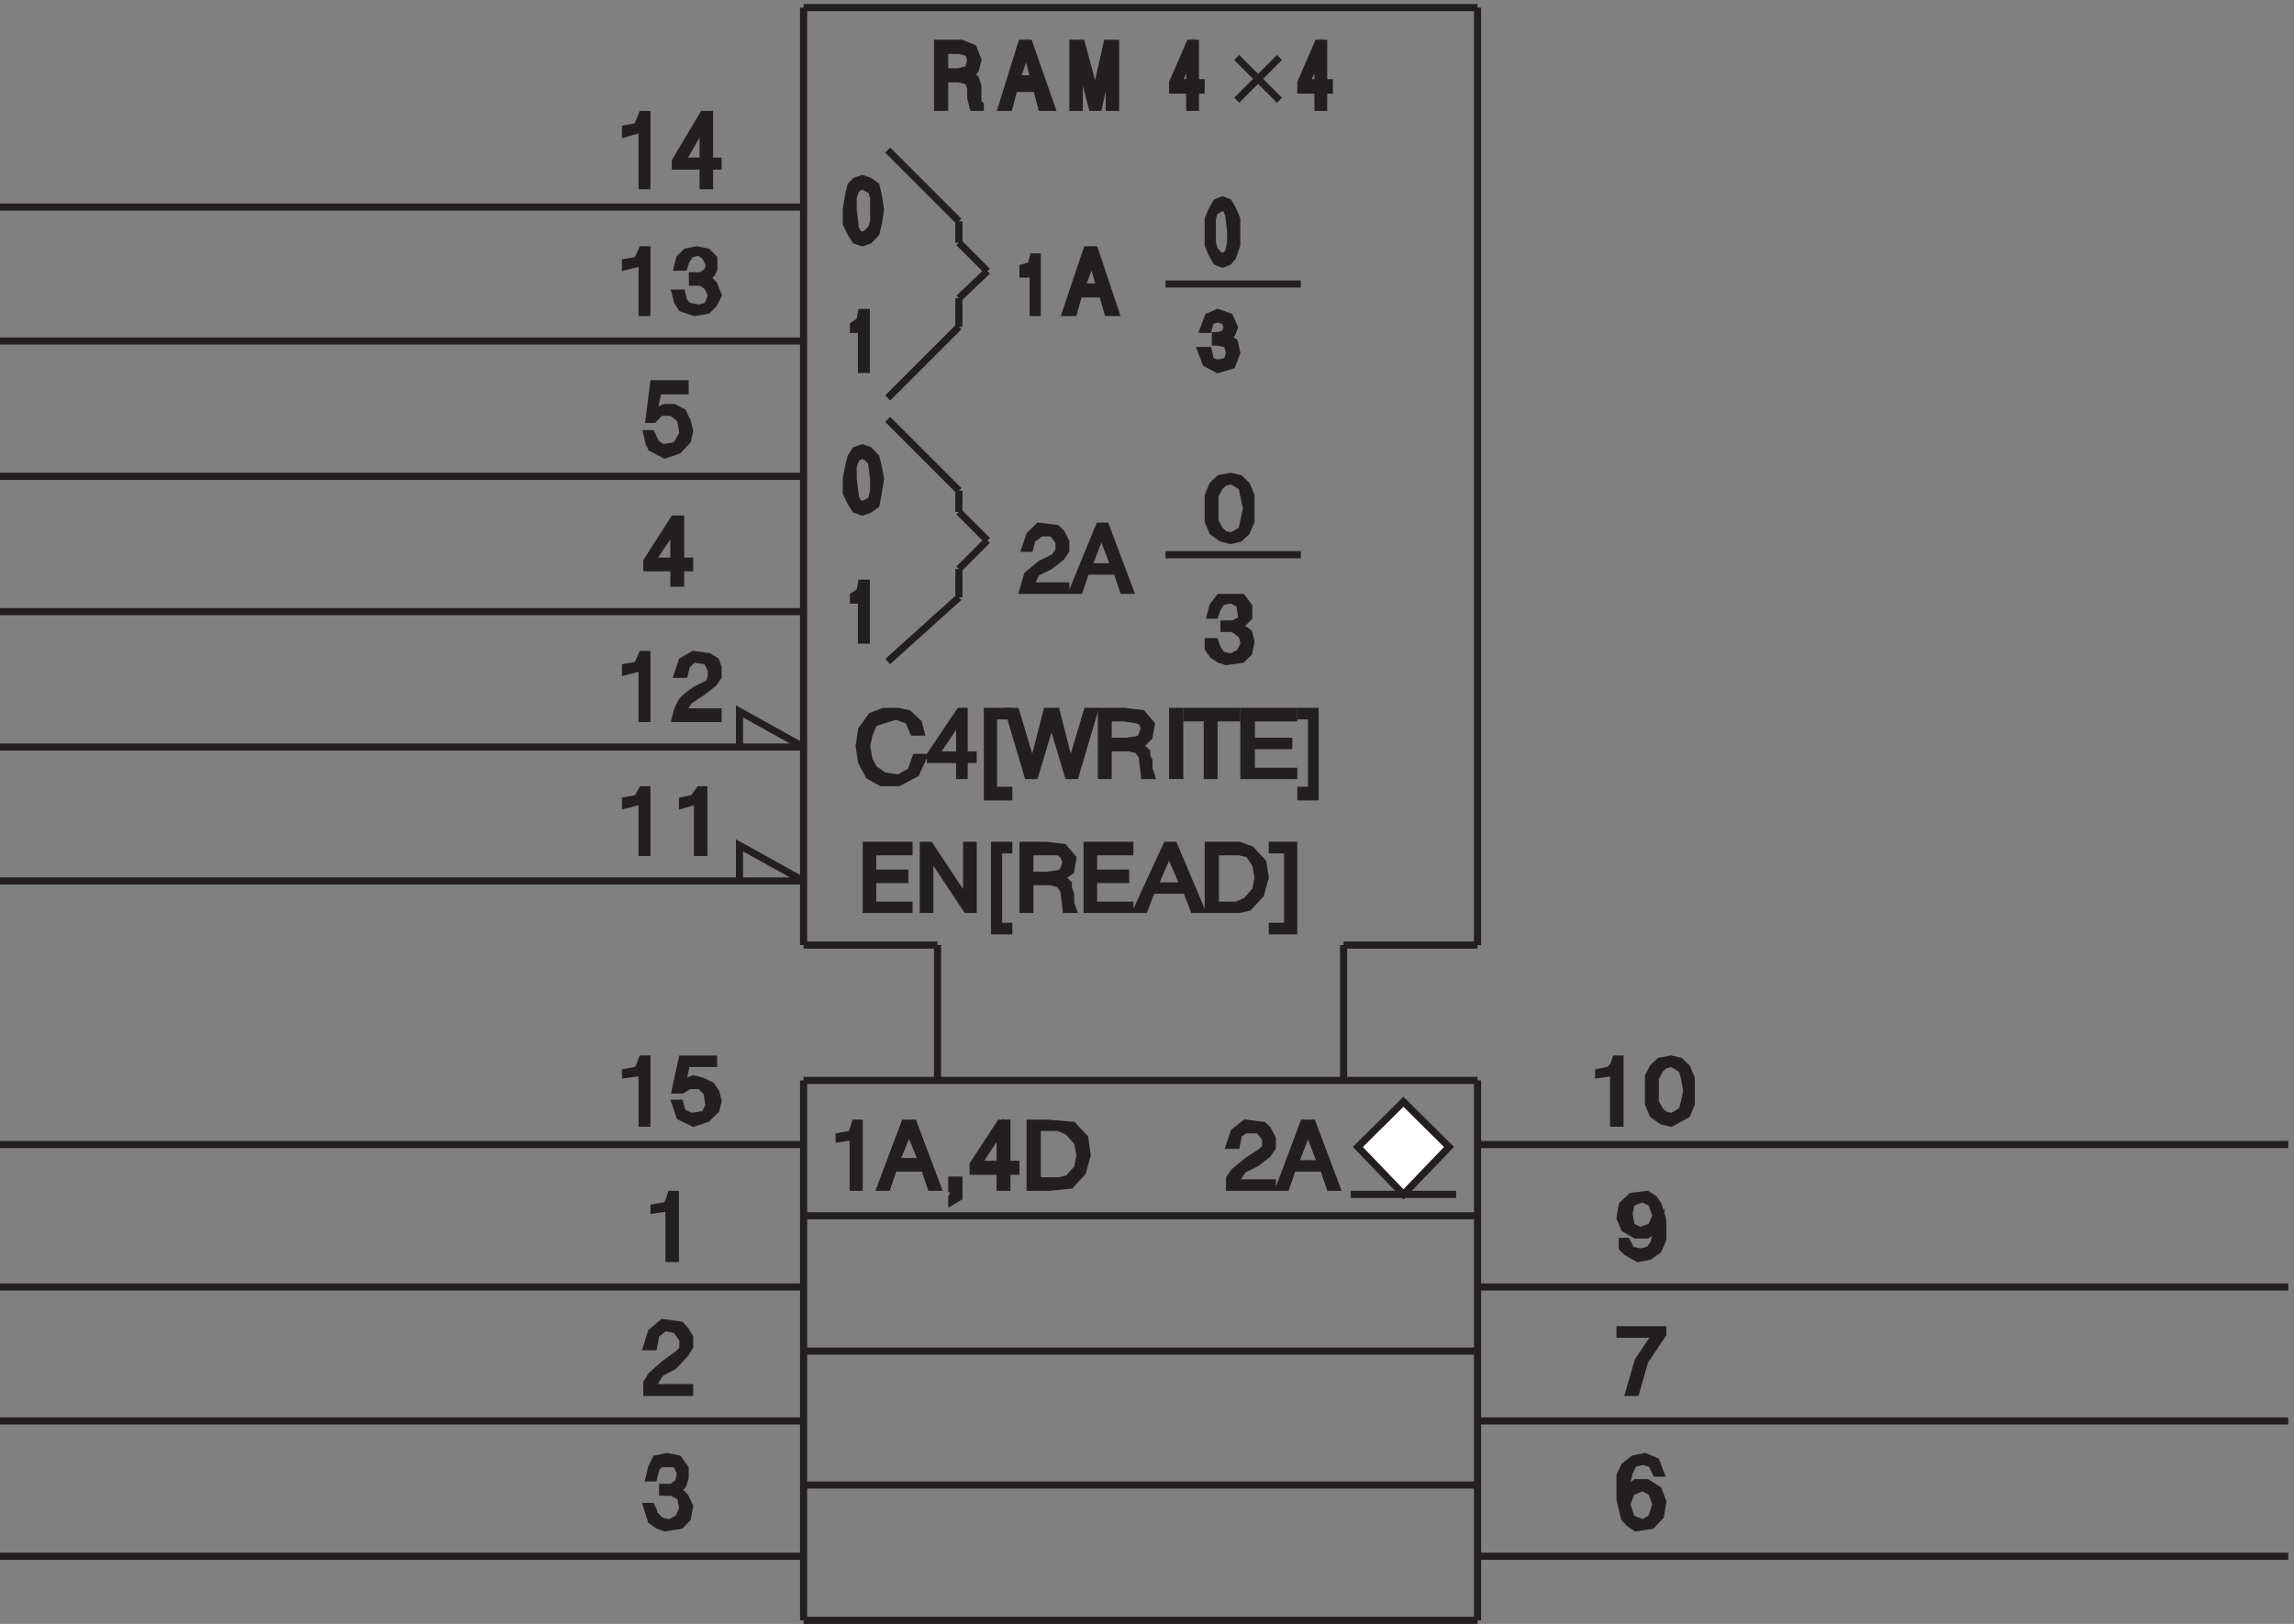<svg xmlns="http://www.w3.org/2000/svg" xml:space="preserve" width="321.2" height="227.399"><rect width="100%" height="100%" fill="#808080" stroke="none"/><path d="M781.832 923.164v37.5l67.5-37.5" style="fill:none;stroke:#231f20;stroke-width:7.5;stroke-linecap:butt;stroke-linejoin:miter;stroke-miterlimit:10;stroke-dasharray:none;stroke-opacity:1" transform="matrix(.133 0 0 -.133 -.444 227.388)"/><path d="m1432.83 502.102 48-49.938 48 49.938-48 47.562-48-47.562" style="fill:#fff;fill-opacity:1;fill-rule:evenodd;stroke:none" transform="matrix(.133 0 0 -.133 -.444 227.388)"/><path d="m1432.83 502.102 48-49.938 48 49.938-48 47.562zm-7.5-49.938h111m-686.998 330h-846m846 919.496h709.498m-709.498 0v-987m709.498 987v-987m-709.498.004h141m568.498 0h-141m-427.498 0v-142.5m427.498 142.5v-142.5m-568.498 0h709.498m-709.498-142.5h709.498m-709.498-142.5h709.498m-709.498-141h709.498M849.332 3.664h709.498m-709.498 568.5V3.664m709.498 568.5V3.664M849.332 1491.66h-846m846-141h-846m846-142.5h-846m846-142.5h-846m846-142.496h-846m846-418.5h-846M1230.33 1125.66h142.5M849.332 354.664h-846m846-141h-846m846-142.5h-846m1555.498 433.5h853.5m-853.5-150h853.5m-853.5-141h853.5m-853.5-142.5h853.5m-1630.498 711v37.5l67.5-37.5" style="fill:none;stroke:#231f20;stroke-width:7.5;stroke-linecap:butt;stroke-linejoin:miter;stroke-miterlimit:10;stroke-dasharray:none;stroke-opacity:1" transform="matrix(.133 0 0 -.133 -.444 227.388)"/><path d="M661.832 1569.16v5l12.5 2.5 5 12.5h5v-75h-5v60l-17.5-5" style="fill:#231f20;fill-opacity:1;fill-rule:evenodd;stroke:none" transform="matrix(.133 0 0 -.133 -.444 227.388)"/><path d="M661.832 1569.16v5l12.5 2.5 5 12.5h5v-75h-5v60z" style="fill:none;stroke:#231f20;stroke-width:7.5;stroke-linecap:butt;stroke-linejoin:miter;stroke-miterlimit:10;stroke-dasharray:none;stroke-opacity:1" transform="matrix(.133 0 0 -.133 -.444 227.388)"/><path d="M714.332 1534.85v5.17l29.25 49.14h6.75v-49.14h9v-5.17h-9v-20.69h-6.75v20.69zm29.25 43.97-22.5-38.8h22.5z" style="fill:#231f20;fill-opacity:1;fill-rule:evenodd;stroke:none" transform="matrix(.133 0 0 -.133 -.444 227.388)"/><path d="M714.332 1534.85v5.17l29.25 49.14h6.75v-49.14h9v-5.17h-9v-20.69h-6.75v20.69zm29.25 43.97-22.5-38.8h22.5z" style="fill:none;stroke:#231f20;stroke-width:7.5;stroke-linecap:butt;stroke-linejoin:miter;stroke-miterlimit:10;stroke-dasharray:none;stroke-opacity:1" transform="matrix(.133 0 0 -.133 -.444 227.388)"/><path d="M661.832 1429.06v4.4l12.5 2.2 5 11h5v-66h-5v52.8l-17.5-4.4" style="fill:#231f20;fill-opacity:1;fill-rule:evenodd;stroke:none" transform="matrix(.133 0 0 -.133 -.444 227.388)"/><path d="M661.832 1429.06v4.4l12.5 2.2 5 11h5v-66h-5v52.8z" style="fill:none;stroke:#231f20;stroke-width:7.5;stroke-linecap:butt;stroke-linejoin:miter;stroke-miterlimit:10;stroke-dasharray:none;stroke-opacity:1" transform="matrix(.133 0 0 -.133 -.444 227.388)"/><path d="M732.332 1412.52v6.83h9l6.75 4.55 2.25 6.83-4.5 9.1-6.75 4.55-9-2.27-4.5-6.83-2.25-6.83h-6.75l2.25 9.11 6.75 6.82 11.25 2.28 11.25-2.28 6.75-6.82v-11.38l-2.25-4.55-4.5-4.56 6.75-6.82 4.5-11.38-4.5-9.11-6.75-6.82-13.5-2.28-13.5 4.55-4.5 6.83-2.25 9.1h6.75l2.25-9.1 4.5-4.55 11.25-2.28 9 2.28 4.5 11.38-4.5 9.1-6.75 4.55h-9" style="fill:#231f20;fill-opacity:1;fill-rule:evenodd;stroke:none" transform="matrix(.133 0 0 -.133 -.444 227.388)"/><path d="M732.332 1412.52v6.83h9l6.75 4.55 2.25 6.83-4.5 9.1-6.75 4.55-9-2.27-4.5-6.83-2.25-6.83h-6.75l2.25 9.11 6.75 6.82 11.25 2.28 11.25-2.28 6.75-6.82v-11.38l-2.25-4.55-4.5-4.56 6.75-6.82 4.5-11.38-4.5-9.11-6.75-6.82-13.5-2.28-13.5 4.55-4.5 6.83-2.25 9.1h6.75l2.25-9.1 4.5-4.55 11.25-2.28 9 2.28 4.5 11.38-4.5 9.1-6.75 4.55z" style="fill:none;stroke:#231f20;stroke-width:7.5;stroke-linecap:butt;stroke-linejoin:miter;stroke-miterlimit:10;stroke-dasharray:none;stroke-opacity:1" transform="matrix(.133 0 0 -.133 -.444 227.388)"/><path d="M691.438 1268.16h-4.735l4.735 37.5h33.16v-7.5h-28.422l-4.738-22.5 11.843 5h9.473l9.473-5 4.738-10 2.367-10-2.367-10-9.473-10-14.211-5-14.211 7.5-2.367 5-2.371 10h4.738l4.739-10 7.101-5 14.211 2.5 7.106 12.5-2.368 15-9.472 7.5h-11.844l-7.105-7.5" style="fill:#231f20;fill-opacity:1;fill-rule:evenodd;stroke:none" transform="matrix(.133 0 0 -.133 -.444 227.388)"/><path d="M691.438 1268.16h-4.735l4.735 37.5h33.16v-7.5h-28.422l-4.738-22.5 11.843 5h9.473l9.473-5 4.738-10 2.367-10-2.367-10-9.473-10-14.211-5-14.211 7.5-2.367 5-2.371 10h4.738l4.739-10 7.101-5 14.211 2.5 7.106 12.5-2.368 15-9.472 7.5h-11.844z" style="fill:none;stroke:#231f20;stroke-width:7.5;stroke-linecap:butt;stroke-linejoin:miter;stroke-miterlimit:10;stroke-dasharray:none;stroke-opacity:1" transform="matrix(.133 0 0 -.133 -.444 227.388)"/><path d="M684.332 1111.95v6.99l28.422 44.22h7.105v-44.22h9.473v-6.99h-9.473v-16.29h-7.105v16.29zm28.422 41.9-23.684-34.91h23.684z" style="fill:#231f20;fill-opacity:1;fill-rule:evenodd;stroke:none" transform="matrix(.133 0 0 -.133 -.444 227.388)"/><path d="M684.332 1111.95v6.99l28.422 44.22h7.105v-44.22h9.473v-6.99h-9.473v-16.29h-7.105v16.29zm28.422 41.9-23.684-34.91h23.684z" style="fill:none;stroke:#231f20;stroke-width:7.5;stroke-linecap:butt;stroke-linejoin:miter;stroke-miterlimit:10;stroke-dasharray:none;stroke-opacity:1" transform="matrix(.133 0 0 -.133 -.444 227.388)"/><path d="M661.832 1002.66v4.5l12.5 2.25 5 11.25h5v-67.5h-5v54l-17.5-4.5" style="fill:#231f20;fill-opacity:1;fill-rule:evenodd;stroke:none" transform="matrix(.133 0 0 -.133 -.444 227.388)"/><path d="M661.832 1002.66v4.5l12.5 2.25 5 11.25h5v-67.5h-5v54z" style="fill:none;stroke:#231f20;stroke-width:7.5;stroke-linecap:butt;stroke-linejoin:miter;stroke-miterlimit:10;stroke-dasharray:none;stroke-opacity:1" transform="matrix(.133 0 0 -.133 -.444 227.388)"/><path d="m716.703 999.711 4.735 13.969 11.843 6.98 16.578-2.33 7.106-4.65 2.367-6.98v-9.317l-4.734-6.981-11.844-9.312-14.211-9.309-7.105-11.636h37.894v-6.985h-45l2.371 9.309 4.735 9.312 4.738 4.657 9.472 6.98 14.211 6.984 2.368 6.981v6.987l-4.735 9.31-14.211 2.32-7.105-6.98-2.367-9.309h-7.106" style="fill:#231f20;fill-opacity:1;fill-rule:evenodd;stroke:none" transform="matrix(.133 0 0 -.133 -.444 227.388)"/><path d="m716.703 999.711 4.735 13.969 11.843 6.98 16.578-2.33 7.106-4.65 2.367-6.98v-9.317l-4.734-6.981-11.844-9.312-14.211-9.309-7.105-11.636h37.894v-6.985h-45l2.371 9.309 4.735 9.312 4.738 4.657 9.472 6.98 14.211 6.984 2.368 6.981v6.987l-4.735 9.31-14.211 2.32-7.105-6.98-2.367-9.309z" style="fill:none;stroke:#231f20;stroke-width:7.5;stroke-linecap:butt;stroke-linejoin:miter;stroke-miterlimit:10;stroke-dasharray:none;stroke-opacity:1" transform="matrix(.133 0 0 -.133 -.444 227.388)"/><path d="M661.832 862.23v4.555l12.5 2.274 5 9.105h5v-66h-5v54.621l-17.5-4.555" style="fill:#231f20;fill-opacity:1;fill-rule:evenodd;stroke:none" transform="matrix(.133 0 0 -.133 -.444 227.388)"/><path d="M661.832 862.23v4.555l12.5 2.274 5 9.105h5v-66h-5v54.621z" style="fill:none;stroke:#231f20;stroke-width:7.5;stroke-linecap:butt;stroke-linejoin:miter;stroke-miterlimit:10;stroke-dasharray:none;stroke-opacity:1" transform="matrix(.133 0 0 -.133 -.444 227.388)"/><path d="M721.832 862.23v4.555l11.25 2.274 6.75 9.105h4.5v-66h-6.75v54.621l-15.75-4.555" style="fill:#231f20;fill-opacity:1;fill-rule:evenodd;stroke:none" transform="matrix(.133 0 0 -.133 -.444 227.388)"/><path d="M721.832 862.23v4.555l11.25 2.274 6.75 9.105h4.5v-66h-6.75v54.621z" style="fill:none;stroke:#231f20;stroke-width:7.5;stroke-linecap:butt;stroke-linejoin:miter;stroke-miterlimit:10;stroke-dasharray:none;stroke-opacity:1" transform="matrix(.133 0 0 -.133 -.444 227.388)"/><path d="M661.832 578.371v2.328l12.5 2.324 2.5 4.657 2.5 6.984h5v-67.5h-5v53.535l-17.5-2.328" style="fill:#231f20;fill-opacity:1;fill-rule:evenodd;stroke:none" transform="matrix(.133 0 0 -.133 -.444 227.388)"/><path d="M661.832 578.371v2.328l12.5 2.324 2.5 4.657 2.5 6.984h5v-67.5h-5v53.535z" style="fill:none;stroke:#231f20;stroke-width:7.5;stroke-linecap:butt;stroke-linejoin:miter;stroke-miterlimit:10;stroke-dasharray:none;stroke-opacity:1" transform="matrix(.133 0 0 -.133 -.444 227.388)"/><path d="M721.438 562.078h-7.106l7.106 32.586h33.16v-4.656h-28.422l-4.738-20.949 11.843 4.656 9.473-2.328 9.473-4.657 4.738-6.98 2.367-9.312-2.367-9.309-9.473-9.313-14.211-4.652-14.211 6.981-4.738 13.968h4.738l2.368-9.312 9.472-4.656 14.211 2.328 4.738 9.312-2.367 13.965-7.105 6.98h-11.844l-7.105-4.652" style="fill:#231f20;fill-opacity:1;fill-rule:evenodd;stroke:none" transform="matrix(.133 0 0 -.133 -.444 227.388)"/><path d="M721.438 562.078h-7.106l7.106 32.586h33.16v-4.656h-28.422l-4.738-20.949 11.843 4.656 9.473-2.328 9.473-4.657 4.738-6.98 2.367-9.312-2.367-9.309-9.473-9.313-14.211-4.652-14.211 6.981-4.738 13.968h4.738l2.368-9.312 9.472-4.656 14.211 2.328 4.738 9.312-2.367 13.965-7.105 6.98h-11.844z" style="fill:none;stroke:#231f20;stroke-width:7.5;stroke-linecap:butt;stroke-linejoin:miter;stroke-miterlimit:10;stroke-dasharray:none;stroke-opacity:1" transform="matrix(.133 0 0 -.133 -.444 227.388)"/><path d="M691.832 435.871v2.328l13.5 2.324 2.25 4.657 2.25 6.984h4.5v-67.5h-6.75v53.535l-15.75-2.328" style="fill:#231f20;fill-opacity:1;fill-rule:evenodd;stroke:none" transform="matrix(.133 0 0 -.133 -.444 227.388)"/><path d="M691.832 435.871v2.328l13.5 2.324 2.25 4.657 2.25 6.984h4.5v-67.5h-6.75v53.535z" style="fill:none;stroke:#231f20;stroke-width:7.5;stroke-linecap:butt;stroke-linejoin:miter;stroke-miterlimit:10;stroke-dasharray:none;stroke-opacity:1" transform="matrix(.133 0 0 -.133 -.444 227.388)"/><path d="m684.332 291.816 4.738 15.207 11.84 10.141 18.949-2.535 4.739-5.07 4.734-7.602v-10.141l-4.734-7.601-11.844-12.672-14.211-7.605-9.473-15.208h40.262v-5.066h-45v10.137l4.738 7.605 14.211 12.672 14.211 10.137 4.735 5.07v10.137l-7.106 10.137-11.84 2.535-9.472-7.602-2.371-12.676h-7.106" style="fill:#231f20;fill-opacity:1;fill-rule:evenodd;stroke:none" transform="matrix(.133 0 0 -.133 -.444 227.388)"/><path d="m684.332 291.816 4.738 15.207 11.84 10.141 18.949-2.535 4.739-5.07 4.734-7.602v-10.141l-4.734-7.601-11.844-12.672-14.211-7.605-9.473-15.208h40.262v-5.066h-45v10.137l4.738 7.605 14.211 12.672 14.211 10.137 4.735 5.07v10.137l-7.106 10.137-11.84 2.535-9.472-7.602-2.371-12.676z" style="fill:none;stroke:#231f20;stroke-width:7.5;stroke-linecap:butt;stroke-linejoin:miter;stroke-miterlimit:10;stroke-dasharray:none;stroke-opacity:1" transform="matrix(.133 0 0 -.133 -.444 227.388)"/><path d="M700.91 138.664v5h9.477l7.105 5 2.367 10-4.738 10h-16.578l-4.734-5-2.371-10h-4.735l2.367 10 4.739 10 11.839 2.5 11.844-2.5 7.106-10v-10l-2.371-7.5-4.735-5 7.106-7.5 4.734-10-2.367-12.5-7.106-7.5-16.578-2.5-7.105 2.5-7.106 5-4.738 15h4.738l2.368-5v-2.5l7.105-7.5 9.473-2.5 9.476 5 4.735 10-2.368 12.5-9.472 5h-9.477" style="fill:#231f20;fill-opacity:1;fill-rule:evenodd;stroke:none" transform="matrix(.133 0 0 -.133 -.444 227.388)"/><path d="M700.91 138.664v5h9.477l7.105 5 2.367 10-4.738 10h-16.578l-4.734-5-2.371-10h-4.735l2.367 10 4.739 10 11.839 2.5 11.844-2.5 7.106-10v-10l-2.371-7.5-4.735-5 7.106-7.5 4.734-10-2.367-12.5-7.106-7.5-16.578-2.5-7.105 2.5-7.106 5-4.738 15h4.738l2.368-5v-2.5l7.105-7.5 9.473-2.5 9.476 5 4.735 10-2.368 12.5-9.472 5z" style="fill:none;stroke:#231f20;stroke-width:7.5;stroke-linecap:butt;stroke-linejoin:miter;stroke-miterlimit:10;stroke-dasharray:none;stroke-opacity:1" transform="matrix(.133 0 0 -.133 -.444 227.388)"/><path d="M886.832 510.871v2.328l12.602 2.324 2.097 4.657 2.102 6.984h4.199v-67.5h-6.301v53.535l-14.699-2.328" style="fill:#231f20;fill-opacity:1;fill-rule:evenodd;stroke:none" transform="matrix(.133 0 0 -.133 -.444 227.388)"/><path d="M886.832 510.871v2.328l12.602 2.324 2.097 4.657 2.102 6.984h4.199v-67.5h-6.301v53.535z" style="fill:none;stroke:#231f20;stroke-width:7.5;stroke-linecap:butt;stroke-linejoin:miter;stroke-miterlimit:10;stroke-dasharray:none;stroke-opacity:1" transform="matrix(.133 0 0 -.133 -.444 227.388)"/><path d="m964.949 527.164 25.383-67.5h-6.922l-6.922 20.25H944.18l-6.922-20.25h-6.926l25.387 67.5zm9.231-40.5-13.848 33.75-13.844-33.75z" style="fill:#231f20;fill-opacity:1;fill-rule:evenodd;stroke:none" transform="matrix(.133 0 0 -.133 -.444 227.388)"/><path d="m964.949 527.164 25.383-67.5h-6.922l-6.922 20.25H944.18l-6.922-20.25h-6.926l25.387 67.5zm9.231-40.5-13.848 33.75-13.844-33.75z" style="fill:none;stroke:#231f20;stroke-width:7.5;stroke-linecap:butt;stroke-linejoin:miter;stroke-miterlimit:10;stroke-dasharray:none;stroke-opacity:1" transform="matrix(.133 0 0 -.133 -.444 227.388)"/><path d="M1009.08 455.914v2.25h-3.75v9h7.5v-18l-7.5-4.5v4.5l3.75 6.75" style="fill:#231f20;fill-opacity:1;fill-rule:evenodd;stroke:none" transform="matrix(.133 0 0 -.133 -.444 227.388)"/><path d="M1009.08 455.914v2.25h-3.75v9h7.5v-18l-7.5-4.5v4.5z" style="fill:none;stroke:#231f20;stroke-width:7.5;stroke-linecap:butt;stroke-linejoin:miter;stroke-miterlimit:10;stroke-dasharray:none;stroke-opacity:1" transform="matrix(.133 0 0 -.133 -.444 227.388)"/><path d="M1027.83 476.539v7.231l28.42 43.394h7.11V483.77h9.47v-7.231h-9.47v-16.875h-7.11v16.875zm28.42 43.391-23.68-36.16h23.68z" style="fill:#231f20;fill-opacity:1;fill-rule:evenodd;stroke:none" transform="matrix(.133 0 0 -.133 -.444 227.388)"/><path d="M1027.83 476.539v7.231l28.42 43.394h7.11V483.77h9.47v-7.231h-9.47v-16.875h-7.11v16.875zm28.42 43.391-23.68-36.16h23.68z" style="fill:none;stroke:#231f20;stroke-width:7.5;stroke-linecap:butt;stroke-linejoin:miter;stroke-miterlimit:10;stroke-dasharray:none;stroke-opacity:1" transform="matrix(.133 0 0 -.133 -.444 227.388)"/><path d="M1087.83 459.664v67.5h17.5l27.5-2.25 12.5-13.5 2.5-18-5-18-12.5-13.5-22.5-2.25zm20 63h-12.5v-56.25h22.5l10 2.25 10 11.25 2.5 13.5-2.5 13.5-10 11.25-10 4.5h-10" style="fill:#231f20;fill-opacity:1;fill-rule:evenodd;stroke:none" transform="matrix(.133 0 0 -.133 -.444 227.388)"/><path d="M1087.83 459.664v67.5h17.5l27.5-2.25 12.5-13.5 2.5-18-5-18-12.5-13.5-22.5-2.25zm20 63h-12.5v-56.25h22.5l10 2.25 10 11.25 2.5 13.5-2.5 13.5-10 11.25-10 4.5z" style="fill:none;stroke:#231f20;stroke-width:7.5;stroke-linecap:butt;stroke-linejoin:miter;stroke-miterlimit:10;stroke-dasharray:none;stroke-opacity:1" transform="matrix(.133 0 0 -.133 -.444 227.388)"/><path d="m1297.83 503.887 4.74 13.965 11.84 9.312 18.95-2.328 4.73-4.656 4.74-9.309v-9.312l-4.74-6.981-11.84-9.312-14.21-6.981-9.47-13.969h40.26v-4.652h-45v9.309l4.74 6.984 14.21 11.637 14.21 9.312 4.74 4.653v9.312l-7.11 9.309h-14.21l-7.11-4.657-2.37-11.636h-7.1" style="fill:#231f20;fill-opacity:1;fill-rule:evenodd;stroke:none" transform="matrix(.133 0 0 -.133 -.444 227.388)"/><path d="m1297.83 503.887 4.74 13.965 11.84 9.312 18.95-2.328 4.73-4.656 4.74-9.309v-9.312l-4.74-6.981-11.84-9.312-14.21-6.981-9.47-13.969h40.26v-4.652h-45v9.309l4.74 6.984 14.21 11.637 14.21 9.312 4.74 4.653v9.312l-7.11 9.309h-14.21l-7.11-4.657-2.37-11.636z" style="fill:none;stroke:#231f20;stroke-width:7.5;stroke-linecap:butt;stroke-linejoin:miter;stroke-miterlimit:10;stroke-dasharray:none;stroke-opacity:1" transform="matrix(.133 0 0 -.133 -.444 227.388)"/><path d="m1384.95 527.164 25.38-67.5h-6.92l-6.93 20.25h-32.3l-6.93-20.25h-6.92l25.38 67.5zm9.23-42.75-13.85 36-13.85-36z" style="fill:#231f20;fill-opacity:1;fill-rule:evenodd;stroke:none" transform="matrix(.133 0 0 -.133 -.444 227.388)"/><path d="m1384.95 527.164 25.38-67.5h-6.92l-6.93 20.25h-32.3l-6.93-20.25h-6.92l25.38 67.5zm9.23-42.75-13.85 36-13.85-36z" style="fill:none;stroke:#231f20;stroke-width:7.5;stroke-linecap:butt;stroke-linejoin:miter;stroke-miterlimit:10;stroke-dasharray:none;stroke-opacity:1" transform="matrix(.133 0 0 -.133 -.444 227.388)"/><path d="M1686.33 578.371v2.328l11.25 2.324 4.5 4.657 2.25 6.984h4.5v-67.5h-6.75v53.535l-15.75-2.328" style="fill:#231f20;fill-opacity:1;fill-rule:evenodd;stroke:none" transform="matrix(.133 0 0 -.133 -.444 227.388)"/><path d="M1686.33 578.371v2.328l11.25 2.324 4.5 4.657 2.25 6.984h4.5v-67.5h-6.75v53.535z" style="fill:none;stroke:#231f20;stroke-width:7.5;stroke-linecap:butt;stroke-linejoin:miter;stroke-miterlimit:10;stroke-dasharray:none;stroke-opacity:1" transform="matrix(.133 0 0 -.133 -.444 227.388)"/><path d="m1743.57 585.664 7.1 6.75 11.85 2.25 9.47-2.25 7.1-6.75 4.74-11.25v-27l-4.74-11.25-16.57-9-9.48 2.25-9.47 6.75-4.74 11.25v29.25zm7.1-2.25-4.74-9v-24.75l4.74-9 4.74-4.5 7.11-2.25 4.73 2.25 7.11 4.5 2.37 9 2.36 11.25-2.36 13.5-2.37 9-7.11 4.5-4.73 2.25-7.11-2.25-4.74-4.5" style="fill:#231f20;fill-opacity:1;fill-rule:evenodd;stroke:none" transform="matrix(.133 0 0 -.133 -.444 227.388)"/><path d="m1743.57 585.664 7.1 6.75 11.85 2.25 9.47-2.25 7.1-6.75 4.74-11.25v-27l-4.74-11.25-16.57-9-9.48 2.25-9.47 6.75-4.74 11.25v29.25zm7.1-2.25-4.74-9v-24.75l4.74-9 4.74-4.5 7.11-2.25 4.73 2.25 7.11 4.5 2.37 9 2.36 11.25-2.36 13.5-2.37 9-7.11 4.5-4.73 2.25-7.11-2.25z" style="fill:none;stroke:#231f20;stroke-width:7.5;stroke-linecap:butt;stroke-linejoin:miter;stroke-miterlimit:10;stroke-dasharray:none;stroke-opacity:1" transform="matrix(.133 0 0 -.133 -.444 227.388)"/><path d="M1711.2 402.664h4.73l4.74-9 9.47-2.25 9.48 2.25 4.74 6.75 2.37 9 2.36 11.25-4.73-6.75-7.11-4.5h-11.84l-11.84 6.75-4.74 11.25 2.37 13.5 9.47 9 16.58 2.25 7.11-4.5 4.73-6.75 4.74-15.75v-20.25l-4.74-11.25-9.47-6.75-11.84-2.25-11.85 6.75-4.73 4.5zm9.47 40.5-2.37-11.25 2.37-13.5 9.47-4.5 11.85 4.5 4.74 11.25-4.74 13.5-9.47 4.5-11.85-4.5" style="fill:#231f20;fill-opacity:1;fill-rule:evenodd;stroke:none" transform="matrix(.133 0 0 -.133 -.444 227.388)"/><path d="M1711.2 402.664h4.73l4.74-9 9.47-2.25 9.48 2.25 4.74 6.75 2.37 9 2.36 11.25-4.73-6.75-7.11-4.5h-11.84l-11.84 6.75-4.74 11.25 2.37 13.5 9.47 9 16.58 2.25 7.11-4.5 4.73-6.75 4.74-15.75v-20.25l-4.74-11.25-9.47-6.75-11.84-2.25-11.85 6.75-4.73 4.5zm9.47 40.5-2.37-11.25 2.37-13.5 9.47-4.5 11.85 4.5 4.74 11.25-4.74 13.5-9.47 4.5z" style="fill:none;stroke:#231f20;stroke-width:7.5;stroke-linecap:butt;stroke-linejoin:miter;stroke-miterlimit:10;stroke-dasharray:none;stroke-opacity:1" transform="matrix(.133 0 0 -.133 -.444 227.388)"/><path d="M1708.83 304.949v4.715h45v-4.715l-18.95-28.285-9.47-33h-7.11l9.48 33 18.95 28.285h-37.9" style="fill:#231f20;fill-opacity:1;fill-rule:evenodd;stroke:none" transform="matrix(.133 0 0 -.133 -.444 227.388)"/><path d="M1708.83 304.949v4.715h45v-4.715l-18.95-28.285-9.47-33h-7.11l9.48 33 18.95 28.285z" style="fill:none;stroke:#231f20;stroke-width:7.5;stroke-linecap:butt;stroke-linejoin:miter;stroke-miterlimit:10;stroke-dasharray:none;stroke-opacity:1" transform="matrix(.133 0 0 -.133 -.444 227.388)"/><path d="m1746.73 158.664-4.74 10-9.47 2.5-9.48-2.5-4.74-10-4.73-20 11.84 10h11.84l11.84-7.5 4.74-12.5-2.37-15-9.47-10-16.58-2.5-7.11 5-4.73 5-4.74 20v25l4.74 10 9.47 7.5 11.84 2.5 11.85-5 4.73-12.5zm-26.06-20-4.74-12.5 4.74-15 11.85-5 9.47 5 4.74 15-4.74 12.5-9.47 5-11.85-5" style="fill:#231f20;fill-opacity:1;fill-rule:evenodd;stroke:none" transform="matrix(.133 0 0 -.133 -.444 227.388)"/><path d="m1746.73 158.664-4.74 10-9.47 2.5-9.48-2.5-4.74-10-4.73-20 11.84 10h11.84l11.84-7.5 4.74-12.5-2.37-15-9.47-10-16.58-2.5-7.11 5-4.73 5-4.74 20v25l4.74 10 9.47 7.5 11.84 2.5 11.85-5 4.73-12.5zm-26.06-20-4.74-12.5 4.74-15 11.85-5 9.47 5 4.74 15-4.74 12.5-9.47 5z" style="fill:none;stroke:#231f20;stroke-width:7.5;stroke-linecap:butt;stroke-linejoin:miter;stroke-miterlimit:10;stroke-dasharray:none;stroke-opacity:1" transform="matrix(.133 0 0 -.133 -.444 227.388)"/><path d="M960.332 819.664v-6.75h-38.25v-22.5h33.75v-6.75h-33.75v-27h38.25v-4.5h-45v67.5h45" style="fill:#231f20;fill-opacity:1;fill-rule:evenodd;stroke:none" transform="matrix(.133 0 0 -.133 -.444 227.388)"/><path d="M960.332 819.664v-6.75h-38.25v-22.5h33.75v-6.75h-33.75v-27h38.25v-4.5h-45v67.5z" style="fill:none;stroke:#231f20;stroke-width:7.5;stroke-linecap:butt;stroke-linejoin:miter;stroke-miterlimit:10;stroke-dasharray:none;stroke-opacity:1" transform="matrix(.133 0 0 -.133 -.444 227.388)"/><path d="m982.18 819.664 38.8-58.5v58.5h6.85v-67.5h-6.85l-38.8 58.5v-58.5h-6.848v67.5h6.848" style="fill:#231f20;fill-opacity:1;fill-rule:evenodd;stroke:none" transform="matrix(.133 0 0 -.133 -.444 227.388)"/><path d="m982.18 819.664 38.8-58.5v58.5h6.85v-67.5h-6.85l-38.8 58.5v-58.5h-6.848v67.5z" style="fill:none;stroke:#231f20;stroke-width:7.5;stroke-linecap:butt;stroke-linejoin:miter;stroke-miterlimit:10;stroke-dasharray:none;stroke-opacity:1" transform="matrix(.133 0 0 -.133 -.444 227.388)"/><path d="M1050.33 819.664h15v-4.738h-10.71v-80.528h10.71v-4.734h-15v90" style="fill:#231f20;fill-opacity:1;fill-rule:evenodd;stroke:none" transform="matrix(.133 0 0 -.133 -.444 227.388)"/><path d="M1050.33 819.664h15v-4.738h-10.71v-80.528h10.71v-4.734h-15z" style="fill:none;stroke:#231f20;stroke-width:7.5;stroke-linecap:butt;stroke-linejoin:miter;stroke-miterlimit:10;stroke-dasharray:none;stroke-opacity:1" transform="matrix(.133 0 0 -.133 -.444 227.388)"/><path d="m1104.2 819.664 19.09-2.25 9.54-11.25-2.38-13.5-9.55-6.75 7.16-6.75v-4.5l2.39-6.75v-9l2.38-6.75h-7.16l-2.38 20.25-4.78 6.75-9.55 2.25h-21.47v-29.25h-7.16v67.5zm0-6.75h-16.71v-24.75h19.09l14.32 2.25 2.39 4.5 2.38 6.75-2.38 6.75-4.78 4.5h-14.31" style="fill:#231f20;fill-opacity:1;fill-rule:evenodd;stroke:none" transform="matrix(.133 0 0 -.133 -.444 227.388)"/><path d="m1104.2 819.664 19.09-2.25 9.54-11.25-2.38-13.5-9.55-6.75 7.16-6.75v-4.5l2.39-6.75v-9l2.38-6.75h-7.16l-2.38 20.25-4.78 6.75-9.55 2.25h-21.47v-29.25h-7.16v67.5zm0-6.75h-16.71v-24.75h19.09l14.32 2.25 2.39 4.5 2.38 6.75-2.38 6.75-4.78 4.5z" style="fill:none;stroke:#231f20;stroke-width:7.5;stroke-linecap:butt;stroke-linejoin:miter;stroke-miterlimit:10;stroke-dasharray:none;stroke-opacity:1" transform="matrix(.133 0 0 -.133 -.444 227.388)"/><path d="M1192.83 819.664v-6.75h-38.25v-22.5h33.75v-6.75h-33.75v-27h38.25v-4.5h-45v67.5h45" style="fill:#231f20;fill-opacity:1;fill-rule:evenodd;stroke:none" transform="matrix(.133 0 0 -.133 -.444 227.388)"/><path d="M1192.83 819.664v-6.75h-38.25v-22.5h33.75v-6.75h-33.75v-27h38.25v-4.5h-45v67.5z" style="fill:none;stroke:#231f20;stroke-width:7.5;stroke-linecap:butt;stroke-linejoin:miter;stroke-miterlimit:10;stroke-dasharray:none;stroke-opacity:1" transform="matrix(.133 0 0 -.133 -.444 227.388)"/><path d="m1239.27 819.664 28.56-67.5h-7.79l-7.79 20.25h-36.34l-7.79-20.25h-7.79l31.15 67.5zm10.39-42.75-15.58 36-15.58-36z" style="fill:#231f20;fill-opacity:1;fill-rule:evenodd;stroke:none" transform="matrix(.133 0 0 -.133 -.444 227.388)"/><path d="m1239.27 819.664 28.56-67.5h-7.79l-7.79 20.25h-36.34l-7.79-20.25h-7.79l31.15 67.5zm10.39-42.75-15.58 36-15.58-36z" style="fill:none;stroke:#231f20;stroke-width:7.5;stroke-linecap:butt;stroke-linejoin:miter;stroke-miterlimit:10;stroke-dasharray:none;stroke-opacity:1" transform="matrix(.133 0 0 -.133 -.444 227.388)"/><path d="M1275.33 752.164v67.5h32.5l12.5-4.5 12.5-13.5 2.5-15.75-5-18-12.5-13.5-10-2.25h-12.5zm20 60.75h-12.5v-56.25h22.5l10 4.5 10 11.25 2.5 13.5-2.5 13.5-7.5 11.25-10 2.25h-12.5" style="fill:#231f20;fill-opacity:1;fill-rule:evenodd;stroke:none" transform="matrix(.133 0 0 -.133 -.444 227.388)"/><path d="M1275.33 752.164v67.5h32.5l12.5-4.5 12.5-13.5 2.5-15.75-5-18-12.5-13.5-10-2.25h-12.5zm20 60.75h-12.5v-56.25h22.5l10 4.5 10 11.25 2.5 13.5-2.5 13.5-7.5 11.25-10 2.25z" style="fill:none;stroke:#231f20;stroke-width:7.5;stroke-linecap:butt;stroke-linejoin:miter;stroke-miterlimit:10;stroke-dasharray:none;stroke-opacity:1" transform="matrix(.133 0 0 -.133 -.444 227.388)"/><path d="M1358.9 734.398v80.528h-16.07v4.738h22.5v-90h-22.5v4.734h16.07" style="fill:#231f20;fill-opacity:1;fill-rule:evenodd;stroke:none" transform="matrix(.133 0 0 -.133 -.444 227.388)"/><path d="M1358.9 734.398v80.528h-16.07v4.738h22.5v-90h-22.5v4.734z" style="fill:none;stroke:#231f20;stroke-width:7.5;stroke-linecap:butt;stroke-linejoin:miter;stroke-miterlimit:10;stroke-dasharray:none;stroke-opacity:1" transform="matrix(.133 0 0 -.133 -.444 227.388)"/><path d="M972.738 938.891h-7.789l-5.191 12.093-12.985 4.84-23.363-7.258-5.191-12.097-2.598-12.098 2.598-14.516 5.191-9.675 10.383-7.258 15.578-2.422 12.981 7.262 5.191 14.515h7.789l-7.789-16.937-18.172-9.676h-18.172l-12.98 7.258-7.789 14.516-2.598 16.933 2.598 16.938 10.383 14.515 12.98 4.84h15.578l10.387-2.422 10.383-9.676 2.597-9.675" style="fill:#231f20;fill-opacity:1;fill-rule:evenodd;stroke:none" transform="matrix(.133 0 0 -.133 -.444 227.388)"/><path d="M972.738 938.891h-7.789l-5.191 12.093-12.985 4.84-23.363-7.258-5.191-12.097-2.598-12.098 2.598-14.516 5.191-9.675 10.383-7.258 15.578-2.422 12.981 7.262 5.191 14.515h7.789l-7.789-16.937-18.172-9.676h-18.172l-12.98 7.258-7.789 14.516-2.598 16.933 2.598 16.938 10.383 14.515 12.98 4.84h15.578l10.387-2.422 10.383-9.676z" style="fill:none;stroke:#231f20;stroke-width:7.5;stroke-linecap:butt;stroke-linejoin:miter;stroke-miterlimit:10;stroke-dasharray:none;stroke-opacity:1" transform="matrix(.133 0 0 -.133 -.444 227.388)"/><path d="M982.832 910.039v4.82l30.788 45.805h4.74v-45.805h9.47v-4.82h-9.47v-16.875h-4.74v16.875zm30.788 43.391-26.05-38.571h26.05z" style="fill:#231f20;fill-opacity:1;fill-rule:evenodd;stroke:none" transform="matrix(.133 0 0 -.133 -.444 227.388)"/><path d="M982.832 910.039v4.82l30.788 45.805h4.74v-45.805h9.47v-4.82h-9.47v-16.875h-4.74v16.875zm30.788 43.391-26.05-38.571h26.05z" style="fill:none;stroke:#231f20;stroke-width:7.5;stroke-linecap:butt;stroke-linejoin:miter;stroke-miterlimit:10;stroke-dasharray:none;stroke-opacity:1" transform="matrix(.133 0 0 -.133 -.444 227.388)"/><path d="M1042.83 960.664h22.5v-4.617h-16.07v-78.461h16.07v-6.922h-22.5v90" style="fill:#231f20;fill-opacity:1;fill-rule:evenodd;stroke:none" transform="matrix(.133 0 0 -.133 -.444 227.388)"/><path d="M1042.83 960.664h22.5v-4.617h-16.07v-78.461h16.07v-6.922h-22.5z" style="fill:none;stroke:#231f20;stroke-width:7.5;stroke-linecap:butt;stroke-linejoin:miter;stroke-miterlimit:10;stroke-dasharray:none;stroke-opacity:1" transform="matrix(.133 0 0 -.133 -.444 227.388)"/><path d="m1072.83 960.664 17.5-58.5 15 58.5h10l15-58.5 17.5 58.5h7.5l-20-67.5h-7.5l-17.5 58.5-17.5-58.5h-7.5l-20 67.5h7.5" style="fill:#231f20;fill-opacity:1;fill-rule:evenodd;stroke:none" transform="matrix(.133 0 0 -.133 -.444 227.388)"/><path d="m1072.83 960.664 17.5-58.5 15 58.5h10l15-58.5 17.5 58.5h7.5l-20-67.5h-7.5l-17.5 58.5-17.5-58.5h-7.5l-20 67.5z" style="fill:none;stroke:#231f20;stroke-width:7.5;stroke-linecap:butt;stroke-linejoin:miter;stroke-miterlimit:10;stroke-dasharray:none;stroke-opacity:1" transform="matrix(.133 0 0 -.133 -.444 227.388)"/><path d="m1186.7 960.664 19.09-2.25 9.54-11.25-2.38-13.5-9.55-9 7.16-6.75v-4.5l2.39-4.5v-9l2.38-6.75h-7.16l-2.38 20.25-4.78 6.75-9.55 2.25h-21.47v-29.25h-7.16v67.5zm0-6.75h-16.71v-24.75h19.09l14.32 2.25 2.39 4.5 2.38 6.75-2.38 6.75-4.78 2.25-14.31 2.25" style="fill:#231f20;fill-opacity:1;fill-rule:evenodd;stroke:none" transform="matrix(.133 0 0 -.133 -.444 227.388)"/><path d="m1186.7 960.664 19.09-2.25 9.54-11.25-2.38-13.5-9.55-9 7.16-6.75v-4.5l2.39-4.5v-9l2.38-6.75h-7.16l-2.38 20.25-4.78 6.75-9.55 2.25h-21.47v-29.25h-7.16v67.5zm0-6.75h-16.71v-24.75h19.09l14.32 2.25 2.39 4.5 2.38 6.75-2.38 6.75-4.78 2.25z" style="fill:none;stroke:#231f20;stroke-width:7.5;stroke-linecap:butt;stroke-linejoin:miter;stroke-miterlimit:10;stroke-dasharray:none;stroke-opacity:1" transform="matrix(.133 0 0 -.133 -.444 227.388)"/><path d="M1245.33 960.664v-67.5h-7.5v67.5h7.5" style="fill:#231f20;fill-opacity:1;fill-rule:evenodd;stroke:none" transform="matrix(.133 0 0 -.133 -.444 227.388)"/><path d="M1245.33 960.664v-67.5h-7.5v67.5z" style="fill:none;stroke:#231f20;stroke-width:7.5;stroke-linecap:butt;stroke-linejoin:miter;stroke-miterlimit:10;stroke-dasharray:none;stroke-opacity:1" transform="matrix(.133 0 0 -.133 -.444 227.388)"/><path d="M1252.83 953.914v6.75h52.5v-6.75h-23.87v-60.75h-7.15v60.75h-21.48" style="fill:#231f20;fill-opacity:1;fill-rule:evenodd;stroke:none" transform="matrix(.133 0 0 -.133 -.444 227.388)"/><path d="M1252.83 953.914v6.75h52.5v-6.75h-23.87v-60.75h-7.15v60.75z" style="fill:none;stroke:#231f20;stroke-width:7.5;stroke-linecap:butt;stroke-linejoin:miter;stroke-miterlimit:10;stroke-dasharray:none;stroke-opacity:1" transform="matrix(.133 0 0 -.133 -.444 227.388)"/><path d="M1365.33 960.664v-6.75h-44.62v-24.75h39.37v-4.5h-39.37v-27h44.62v-4.5h-52.5v67.5h52.5" style="fill:#231f20;fill-opacity:1;fill-rule:evenodd;stroke:none" transform="matrix(.133 0 0 -.133 -.444 227.388)"/><path d="M1365.33 960.664v-6.75h-44.62v-24.75h39.37v-4.5h-39.37v-27h44.62v-4.5h-52.5v67.5z" style="fill:none;stroke:#231f20;stroke-width:7.5;stroke-linecap:butt;stroke-linejoin:miter;stroke-miterlimit:10;stroke-dasharray:none;stroke-opacity:1" transform="matrix(.133 0 0 -.133 -.444 227.388)"/><path d="M1384.08 877.586v78.461h-11.25v4.617h15v-90h-15v6.922h11.25" style="fill:#231f20;fill-opacity:1;fill-rule:evenodd;stroke:none" transform="matrix(.133 0 0 -.133 -.444 227.388)"/><path d="M1384.08 877.586v78.461h-11.25v4.617h15v-90h-15v6.922z" style="fill:none;stroke:#231f20;stroke-width:7.5;stroke-linecap:butt;stroke-linejoin:miter;stroke-miterlimit:10;stroke-dasharray:none;stroke-opacity:1" transform="matrix(.133 0 0 -.133 -.444 227.388)"/><path d="m1280.07 1199.16 7.1 6.75 11.85 2.25 9.47-2.25 7.1-6.75 4.74-11.25v-27l-4.74-11.25-7.1-6.75-9.47-2.25-9.48 2.25-9.47 6.75-4.74 11.25v27zm7.1-2.25-4.74-9v-27l4.74-9 4.74-4.5 7.11-2.25 4.73 2.25 7.11 4.5 4.73 22.5-4.73 22.5-7.11 4.5-4.73 2.25-7.11-2.25-4.74-4.5" style="fill:#231f20;fill-opacity:1;fill-rule:evenodd;stroke:none" transform="matrix(.133 0 0 -.133 -.444 227.388)"/><path d="m1280.07 1199.16 7.1 6.75 11.85 2.25 9.47-2.25 7.1-6.75 4.74-11.25v-27l-4.74-11.25-7.1-6.75-9.47-2.25-9.48 2.25-9.47 6.75-4.74 11.25v27zm7.1-2.25-4.74-9v-27l4.74-9 4.74-4.5 7.11-2.25 4.73 2.25 7.11 4.5 4.73 22.5-4.73 22.5-7.11 4.5-4.73 2.25-7.11-2.25z" style="fill:none;stroke:#231f20;stroke-width:7.5;stroke-linecap:butt;stroke-linejoin:miter;stroke-miterlimit:10;stroke-dasharray:none;stroke-opacity:1" transform="matrix(.133 0 0 -.133 -.444 227.388)"/><path d="M1291.91 1048.07v4.66h9.47l9.48 4.65-2.37 16.3-9.47 4.65-9.48-2.33-4.74-6.98-2.37-6.98h-4.73l2.37 9.31 7.1 9.31h23.69l7.1-9.31v-11.64l-9.47-9.31 9.47-6.98 2.37-9.31-2.37-11.64-7.1-6.98-16.58-2.33-7.11 2.33-7.1 4.65-4.74 6.99v6.98h7.1l2.37-6.98 4.74-6.99 9.48-2.32 9.47 4.65 4.74 9.31-2.37 9.31-9.48 6.98h-9.47" style="fill:#231f20;fill-opacity:1;fill-rule:evenodd;stroke:none" transform="matrix(.133 0 0 -.133 -.444 227.388)"/><path d="M1291.91 1048.07v4.66h9.47l9.48 4.65-2.37 16.3-9.47 4.65-9.48-2.33-4.74-6.98-2.37-6.98h-4.73l2.37 9.31 7.1 9.31h23.69l7.1-9.31v-11.64l-9.47-9.31 9.47-6.98 2.37-9.31-2.37-11.64-7.1-6.98-16.58-2.33-7.11 2.33-7.1 4.65-4.74 6.99v6.98h7.1l2.37-6.98 4.74-6.99 9.48-2.32 9.47 4.65 4.74 9.31-2.37 9.31-9.48 6.98z" style="fill:none;stroke:#231f20;stroke-width:7.5;stroke-linecap:butt;stroke-linejoin:miter;stroke-miterlimit:10;stroke-dasharray:none;stroke-opacity:1" transform="matrix(.133 0 0 -.133 -.444 227.388)"/><path d="m1082.7 1132.38 4.73 13.97 9.48 9.31 18.95-2.33 4.73-4.65 4.74-9.31v-9.31l-4.74-6.99-11.84-9.31-14.21-6.98-7.11-13.96h37.9v-4.66h-45l4.74 16.29 14.21 11.64 14.21 6.98 4.74 6.99v9.31l-7.11 9.31h-11.84l-9.48-6.98-2.37-9.32h-4.73" style="fill:#231f20;fill-opacity:1;fill-rule:evenodd;stroke:none" transform="matrix(.133 0 0 -.133 -.444 227.388)"/><path d="m1082.7 1132.38 4.73 13.97 9.48 9.31 18.95-2.33 4.73-4.65 4.74-9.31v-9.31l-4.74-6.99-11.84-9.31-14.21-6.98-7.11-13.96h37.9v-4.66h-45l4.74 16.29 14.21 11.64 14.21 6.98 4.74 6.99v9.31l-7.11 9.31h-11.84l-9.48-6.98-2.37-9.32z" style="fill:none;stroke:#231f20;stroke-width:7.5;stroke-linecap:butt;stroke-linejoin:miter;stroke-miterlimit:10;stroke-dasharray:none;stroke-opacity:1" transform="matrix(.133 0 0 -.133 -.444 227.388)"/><path d="m1167.45 1155.66 25.38-67.5h-6.92l-6.93 20.25h-32.3l-6.93-20.25h-6.92l27.69 67.5zm9.23-42.75-13.85 36-13.85-36z" style="fill:#231f20;fill-opacity:1;fill-rule:evenodd;stroke:none" transform="matrix(.133 0 0 -.133 -.444 227.388)"/><path d="m1167.45 1155.66 25.38-67.5h-6.92l-6.93 20.25h-32.3l-6.93-20.25h-6.92l27.69 67.5zm9.23-42.75-13.85 36-13.85-36zm-238.848 155.25 74.998-75m0-112.5-74.998-67.5m74.998 157.5 30-30m0 0-30-30m0 82.5v-22.5m0-90v30" style="fill:none;stroke:#231f20;stroke-width:7.5;stroke-linecap:butt;stroke-linejoin:miter;stroke-miterlimit:10;stroke-dasharray:none;stroke-opacity:1" transform="matrix(.133 0 0 -.133 -.444 227.388)"/><path d="M910.27 1077.88v-42.22h5.062v60h-5.062l-1.688-8.89-6.75-4.44v-4.45h8.438" style="fill:#231f20;fill-opacity:1;fill-rule:evenodd;stroke:none" transform="matrix(.133 0 0 -.133 -.444 227.388)"/><path d="M910.27 1077.88v-42.22h5.062v60h-5.062l-1.688-8.89-6.75-4.44v-4.45z" style="fill:none;stroke:#231f20;stroke-width:7.5;stroke-linecap:butt;stroke-linejoin:miter;stroke-miterlimit:10;stroke-dasharray:none;stroke-opacity:1" transform="matrix(.133 0 0 -.133 -.444 227.388)"/><path d="M894.332 1205.66v-15l4.801-10 4.801-7.5 7.199-2.5 7.199 2.5 7.199 5 2.403 12.5 2.398 15-2.398 12.5-2.403 10-7.199 7.5-7.199 2.5-7.199-2.5-4.801-7.5-2.399-10zm16.801 25 4.801-2.5 4.8-5 2.399-17.5v-12.5l-2.399-10-9.601-5-4.801 2.5-2.398 5-2.403 20v12.5l2.403 7.5 2.398 2.5 4.801 2.5" style="fill:#231f20;fill-opacity:1;fill-rule:evenodd;stroke:none" transform="matrix(.133 0 0 -.133 -.444 227.388)"/><path d="M894.332 1205.66v-15l4.801-10 4.801-7.5 7.199-2.5 7.199 2.5 7.199 5 2.403 12.5 2.398 15-2.398 12.5-2.403 10-7.199 7.5-7.199 2.5-7.199-2.5-4.801-7.5-2.399-10zm16.801 25 4.801-2.5 4.8-5 2.399-17.5v-12.5l-2.399-10-9.601-5-4.801 2.5-2.398 5-2.403 20v12.5l2.403 7.5 2.398 2.5zm319.197 180h142.5m-434.998 141 74.998-75m0-111-74.998-75m74.998 163.5 30-30m0 0-30-28.5m0 81v-22.5m0-88.5v30" style="fill:none;stroke:#231f20;stroke-width:7.5;stroke-linecap:butt;stroke-linejoin:miter;stroke-miterlimit:10;stroke-dasharray:none;stroke-opacity:1" transform="matrix(.133 0 0 -.133 -.444 227.388)"/><path d="M910.27 1362.88v-42.22h5.062v60h-5.062l-1.688-8.89-6.75-4.44v-4.45h8.438" style="fill:#231f20;fill-opacity:1;fill-rule:evenodd;stroke:none" transform="matrix(.133 0 0 -.133 -.444 227.388)"/><path d="M910.27 1362.88v-42.22h5.062v60h-5.062l-1.688-8.89-6.75-4.44v-4.45z" style="fill:none;stroke:#231f20;stroke-width:7.5;stroke-linecap:butt;stroke-linejoin:miter;stroke-miterlimit:10;stroke-dasharray:none;stroke-opacity:1" transform="matrix(.133 0 0 -.133 -.444 227.388)"/><path d="M894.332 1489.16v-15l4.801-10 4.801-7.5 7.199-2.5 7.199 2.5 7.199 7.5 2.403 10 2.398 15-2.398 15-2.403 10-7.199 5-7.199 2.5-7.199-2.5-4.801-5-2.399-10zm16.801 25 9.601-5 2.399-7.5v-25l-2.399-7.5-4.8-5-4.801-2.5-4.801 2.5-2.398 5-2.403 20v12.5l2.403 7.5 2.398 2.5 4.801 2.5" style="fill:#231f20;fill-opacity:1;fill-rule:evenodd;stroke:none" transform="matrix(.133 0 0 -.133 -.444 227.388)"/><path d="M894.332 1489.16v-15l4.801-10 4.801-7.5 7.199-2.5 7.199 2.5 7.199 7.5 2.403 10 2.398 15-2.398 15-2.403 10-7.199 5-7.199 2.5-7.199-2.5-4.801-5-2.399-10zm16.801 25 9.601-5 2.399-7.5v-25l-2.399-7.5-4.8-5-4.801-2.5-4.801 2.5-2.398 5-2.403 20v12.5l2.403 7.5 2.398 2.5z" style="fill:none;stroke:#231f20;stroke-width:7.5;stroke-linecap:butt;stroke-linejoin:miter;stroke-miterlimit:10;stroke-dasharray:none;stroke-opacity:1" transform="matrix(.133 0 0 -.133 -.444 227.388)"/><path d="M1091.04 1421.16v-40.5h4.29v58.5h-4.29l-2.14-9-8.57-2.25v-6.75h10.71" style="fill:#231f20;fill-opacity:1;fill-rule:evenodd;stroke:none" transform="matrix(.133 0 0 -.133 -.444 227.388)"/><path d="M1091.04 1421.16v-40.5h4.29v58.5h-4.29l-2.14-9-8.57-2.25v-6.75z" style="fill:none;stroke:#231f20;stroke-width:7.5;stroke-linecap:butt;stroke-linejoin:miter;stroke-miterlimit:10;stroke-dasharray:none;stroke-opacity:1" transform="matrix(.133 0 0 -.133 -.444 227.388)"/><path d="m1147.43 1446.66-22.1-66h8.29l5.52 19.55h24.88l5.52-19.55h8.29l-22.1 66zm5.53-9.78 8.29-29.33h-19.34z" style="fill:#231f20;fill-opacity:1;fill-rule:evenodd;stroke:none" transform="matrix(.133 0 0 -.133 -.444 227.388)"/><path d="m1147.43 1446.66-22.1-66h8.29l5.52 19.55h24.88l5.52-19.55h8.29l-22.1 66zm5.53-9.78 8.29-29.33h-19.34z" style="fill:none;stroke:#231f20;stroke-width:7.5;stroke-linecap:butt;stroke-linejoin:miter;stroke-miterlimit:10;stroke-dasharray:none;stroke-opacity:1" transform="matrix(.133 0 0 -.133 -.444 227.388)"/><path d="M1275.33 1466.66v-15l4.29-10 4.28-7.5 6.43-2.5 6.43 2.5 4.28 5 4.29 12.5v27.5l-4.29 10-4.28 7.5-6.43 2.5-6.43-2.5-4.28-7.5-4.29-10zm15 25 4.29-2.5 2.14-5 2.14-17.5v-12.5l-2.14-10-2.14-2.5-4.29-2.5-4.29 2.5-4.28 5-2.14 7.5v25l2.14 7.5 8.57 5" style="fill:#231f20;fill-opacity:1;fill-rule:evenodd;stroke:none" transform="matrix(.133 0 0 -.133 -.444 227.388)"/><path d="M1275.33 1466.66v-15l4.29-10 4.28-7.5 6.43-2.5 6.43 2.5 4.28 5 4.29 12.5v27.5l-4.29 10-4.28 7.5-6.43 2.5-6.43-2.5-4.28-7.5-4.29-10zm15 25 4.29-2.5 2.14-5 2.14-17.5v-12.5l-2.14-10-2.14-2.5-4.29-2.5-4.29 2.5-4.28 5-2.14 7.5v25l2.14 7.5z" style="fill:none;stroke:#231f20;stroke-width:7.5;stroke-linecap:butt;stroke-linejoin:miter;stroke-miterlimit:10;stroke-dasharray:none;stroke-opacity:1" transform="matrix(.133 0 0 -.133 -.444 227.388)"/><path d="M1275.33 1340.66h-7.5l5-13.33 12.5-6.67 15 4.45 5 13.33-2.5 11.11-7.5 4.44 5 4.45 2.5 6.67-5 11.1-12.5 4.45-10-4.45-5-13.33h5l2.5 8.89 7.5 2.22 7.5-2.22 2.5-6.66-2.5-6.67-7.5-2.23h-2.5v-6.66h2.5l10-2.22 2.5-8.89-2.5-8.89-10-2.22-7.5 2.22-2.5 11.11" style="fill:#231f20;fill-opacity:1;fill-rule:evenodd;stroke:none" transform="matrix(.133 0 0 -.133 -.444 227.388)"/><path d="M1275.33 1340.66h-7.5l5-13.33 12.5-6.67 15 4.45 5 13.33-2.5 11.11-7.5 4.44 5 4.45 2.5 6.67-5 11.1-12.5 4.45-10-4.45-5-13.33h5l2.5 8.89 7.5 2.22 7.5-2.22 2.5-6.66-2.5-6.67-7.5-2.23h-2.5v-6.66h2.5l10-2.22 2.5-8.89-2.5-8.89-10-2.22-7.5 2.22zm75 263.5-45 45m0-45 45 45" style="fill:none;stroke:#231f20;stroke-width:7.5;stroke-linecap:butt;stroke-linejoin:miter;stroke-miterlimit:10;stroke-dasharray:none;stroke-opacity:1" transform="matrix(.133 0 0 -.133 -.444 227.388)"/><path d="M990.332 1664.16v-67.5h7.5v30h14.998l10-2.5 2.5-7.5v-10l2.5-10h7.5v2.5l-2.5 2.5v17.5l-2.5 7.5-5 2.5 5 7.5 2.5 10-5 12.5-12.5 5h-2.5zm7.5-7.5h14.998l10-2.5 2.5-7.5-2.5-10-10-2.5h-14.998v22.5" style="fill:#231f20;fill-opacity:1;fill-rule:evenodd;stroke:none" transform="matrix(.133 0 0 -.133 -.444 227.388)"/><path d="M990.332 1664.16v-67.5h7.5v30h14.998l10-2.5 2.5-7.5v-10l2.5-10h7.5v2.5l-2.5 2.5v17.5l-2.5 7.5-5 2.5 5 7.5 2.5 10-5 12.5-12.5 5h-2.5zm7.5-7.5h14.998l10-2.5 2.5-7.5-2.5-10-10-2.5h-14.998z" style="fill:none;stroke:#231f20;stroke-width:7.5;stroke-linecap:butt;stroke-linejoin:miter;stroke-miterlimit:10;stroke-dasharray:none;stroke-opacity:1" transform="matrix(.133 0 0 -.133 -.444 227.388)"/><path d="m1078.83 1664.16-21-67.5h7.87l5.25 20h23.63l5.25-20h10.5l-23.63 67.5zm5.25-7.5 7.87-30h-18.37z" style="fill:#231f20;fill-opacity:1;fill-rule:evenodd;stroke:none" transform="matrix(.133 0 0 -.133 -.444 227.388)"/><path d="m1078.83 1664.16-21-67.5h7.87l5.25 20h23.63l5.25-20h10.5l-23.63 67.5zm5.25-7.5 7.87-30h-18.37z" style="fill:none;stroke:#231f20;stroke-width:7.5;stroke-linecap:butt;stroke-linejoin:miter;stroke-miterlimit:10;stroke-dasharray:none;stroke-opacity:1" transform="matrix(.133 0 0 -.133 -.444 227.388)"/><path d="M1132.83 1664.16v-67.5h6.75v57.5-5l13.5-52.5h6.75l11.25 52.5v5-57.5h6.75v67.5h-9l-11.25-50v-5l-2.25-2.5v7.5l-13.5 50h-9" style="fill:#231f20;fill-opacity:1;fill-rule:evenodd;stroke:none" transform="matrix(.133 0 0 -.133 -.444 227.388)"/><path d="M1132.83 1664.16v-67.5h6.75v57.5-5l13.5-52.5h6.75l11.25 52.5v5-57.5h6.75v67.5h-9l-11.25-50v-5l-2.25-2.5v7.5l-13.5 50z" style="fill:none;stroke:#231f20;stroke-width:7.5;stroke-linecap:butt;stroke-linejoin:miter;stroke-miterlimit:10;stroke-dasharray:none;stroke-opacity:1" transform="matrix(.133 0 0 -.133 -.444 227.388)"/><path d="M1255.83 1614.83v-18.17h6v18.17h6v7.79h-6v41.54h-6l-18-41.54v-7.79zm0 36.35v-28.56h-12z" style="fill:#231f20;fill-opacity:1;fill-rule:evenodd;stroke:none" transform="matrix(.133 0 0 -.133 -.444 227.388)"/><path d="M1255.83 1614.83v-18.17h6v18.17h6v7.79h-6v41.54h-6l-18-41.54v-7.79zm0 36.35v-28.56h-12z" style="fill:none;stroke:#231f20;stroke-width:7.5;stroke-linecap:butt;stroke-linejoin:miter;stroke-miterlimit:10;stroke-dasharray:none;stroke-opacity:1" transform="matrix(.133 0 0 -.133 -.444 227.388)"/><path d="M1390.83 1614.83v-18.17h6v18.17h6v7.79h-6v41.54h-6l-18-41.54v-7.79zm0 36.35v-28.56h-12z" style="fill:#231f20;fill-opacity:1;fill-rule:evenodd;stroke:none" transform="matrix(.133 0 0 -.133 -.444 227.388)"/><path d="M1390.83 1614.83v-18.17h6v18.17h6v7.79h-6v41.54h-6l-18-41.54v-7.79zm0 36.35v-28.56h-12z" style="fill:none;stroke:#231f20;stroke-width:7.5;stroke-linecap:butt;stroke-linejoin:miter;stroke-miterlimit:10;stroke-dasharray:none;stroke-opacity:1" transform="matrix(.133 0 0 -.133 -.444 227.388)"/></svg>

